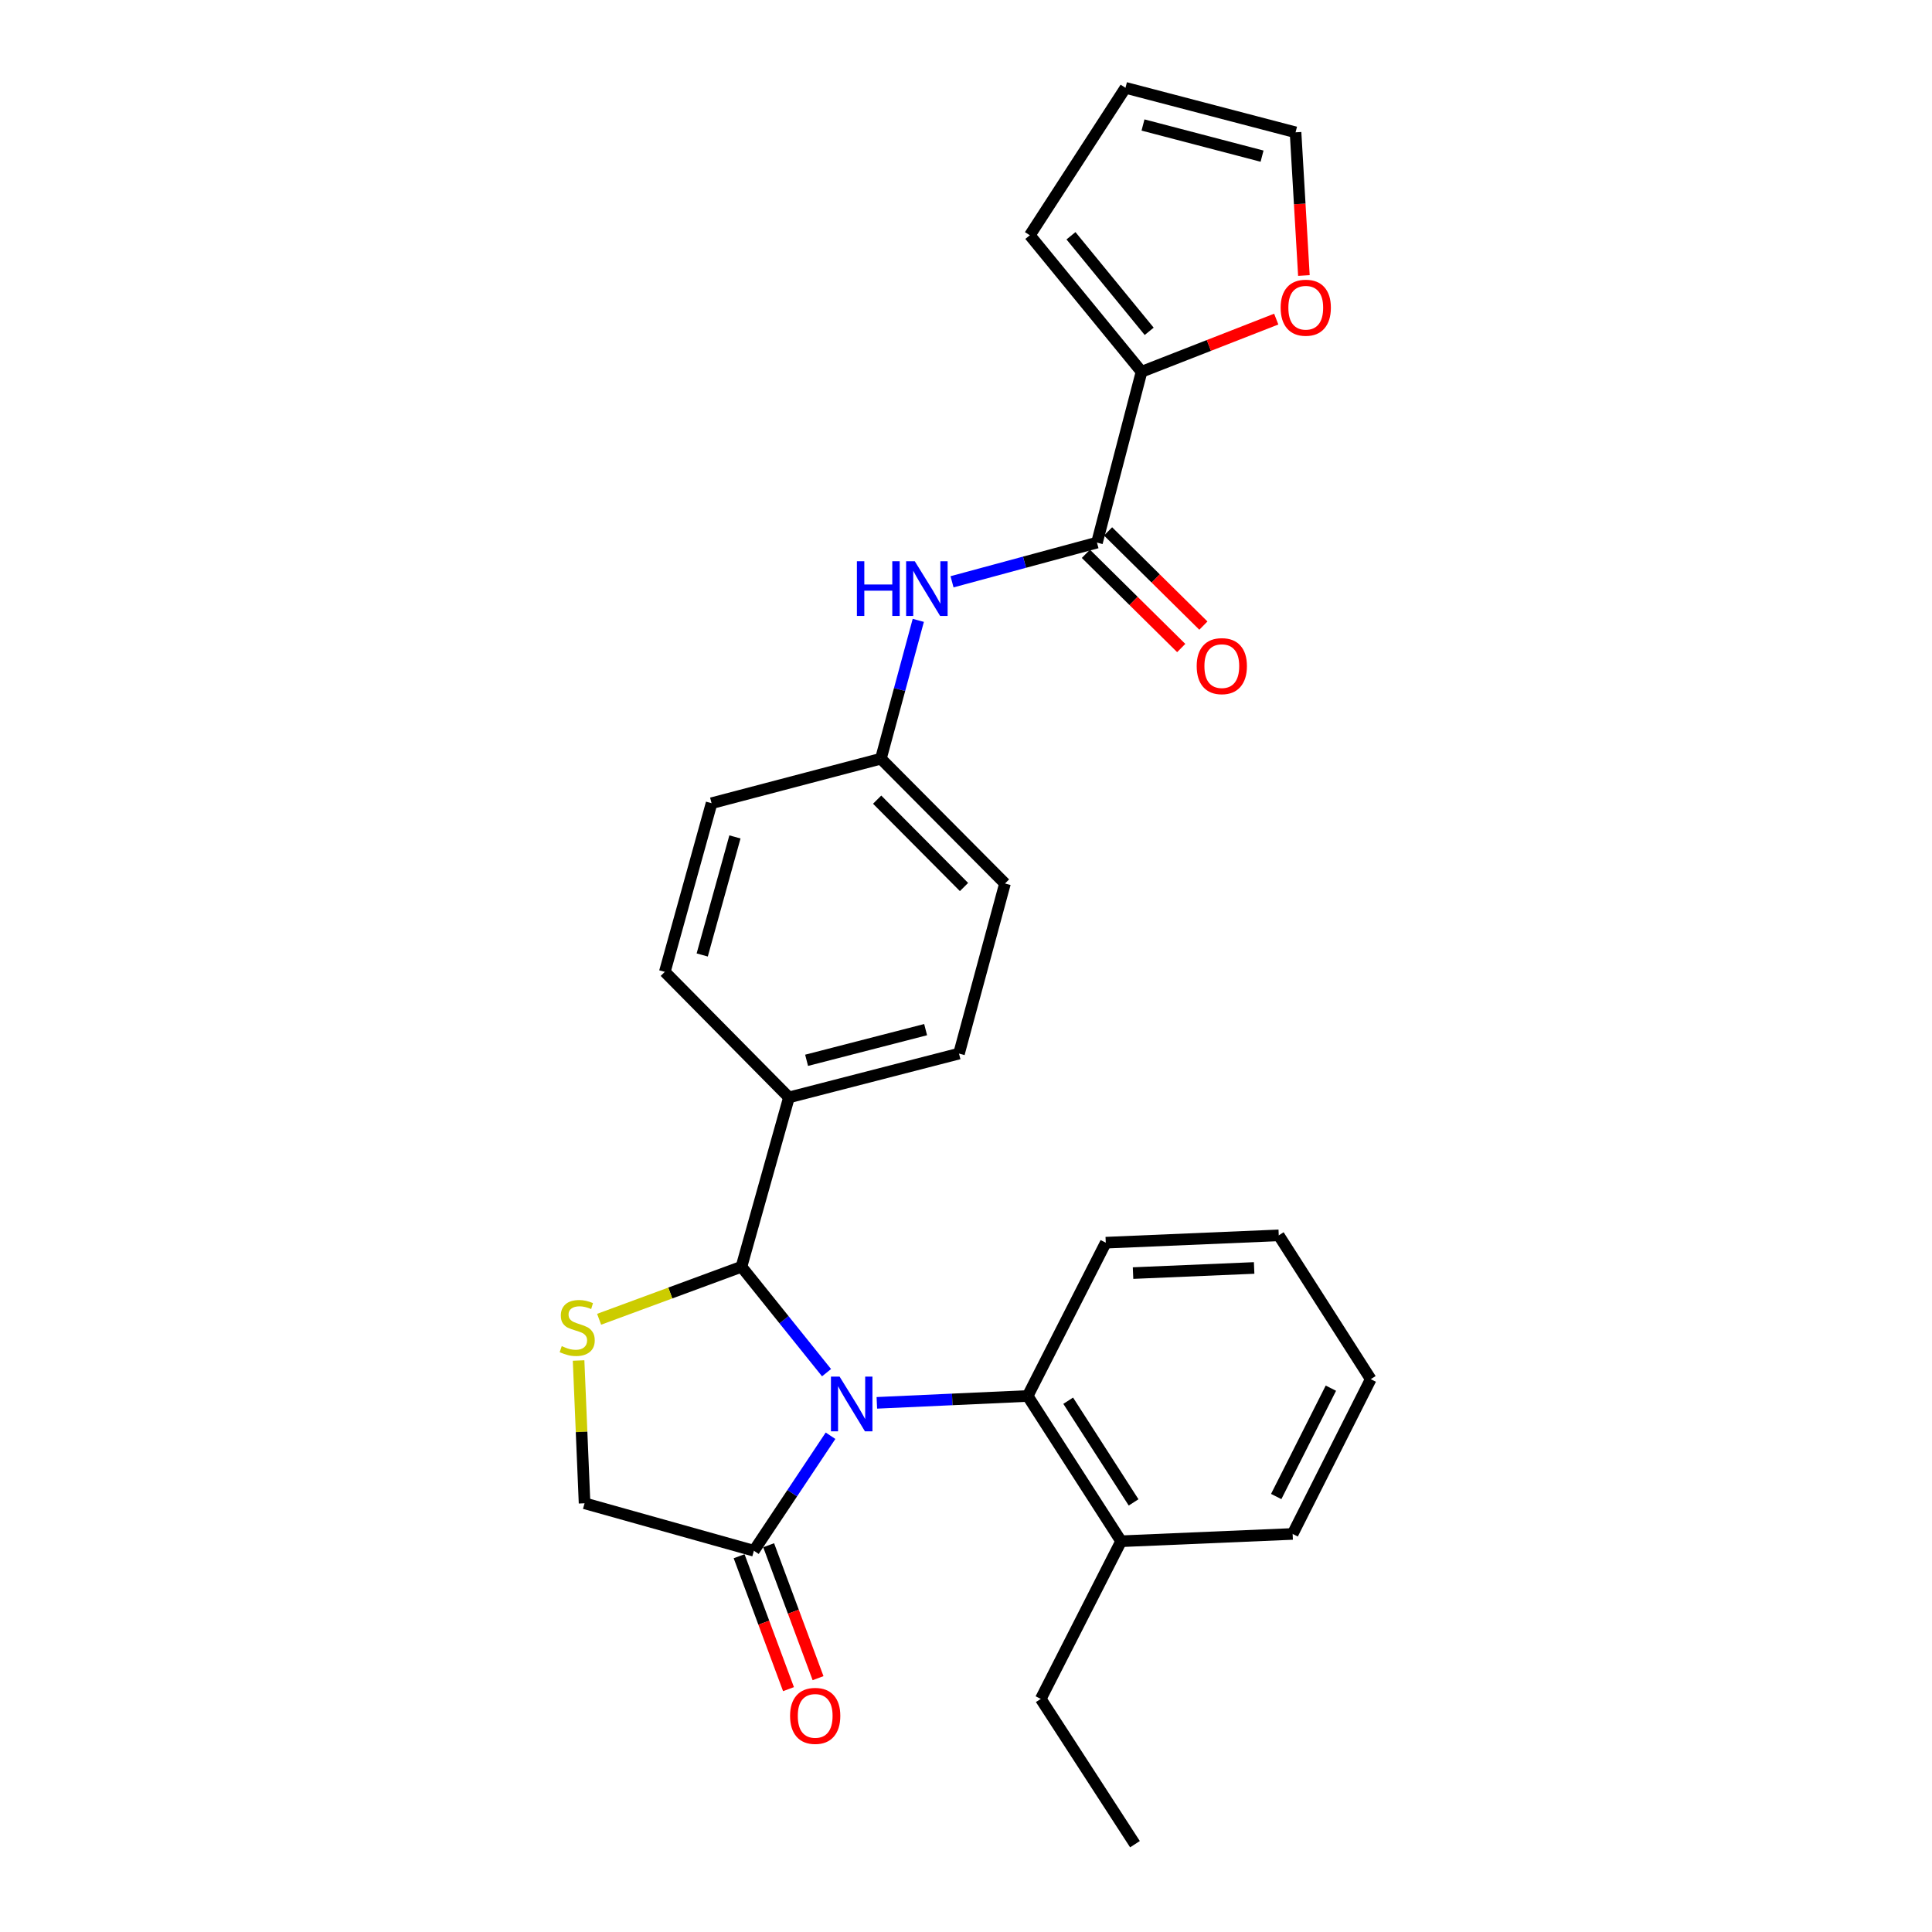 <?xml version='1.0' encoding='iso-8859-1'?>
<svg version='1.1' baseProfile='full'
              xmlns='http://www.w3.org/2000/svg'
                      xmlns:rdkit='http://www.rdkit.org/xml'
                      xmlns:xlink='http://www.w3.org/1999/xlink'
                  xml:space='preserve'
width='1000px' height='1000px' viewBox='0 0 1000 1000'>
<!-- END OF HEADER -->
<rect style='opacity:1.0;fill:#FFFFFF;stroke:none' width='1000' height='1000' x='0' y='0'> </rect>
<path class='bond-0' d='M 427.818,710.494 L 405.8,683.081' style='fill:none;fill-rule:evenodd;stroke:#0000FF;stroke-width:6px;stroke-linecap:butt;stroke-linejoin:miter;stroke-opacity:1' />
<path class='bond-0' d='M 405.8,683.081 L 383.782,655.667' style='fill:none;fill-rule:evenodd;stroke:#000000;stroke-width:6px;stroke-linecap:butt;stroke-linejoin:miter;stroke-opacity:1' />
<path class='bond-2' d='M 429.877,743.144 L 410.043,772.901' style='fill:none;fill-rule:evenodd;stroke:#0000FF;stroke-width:6px;stroke-linecap:butt;stroke-linejoin:miter;stroke-opacity:1' />
<path class='bond-2' d='M 410.043,772.901 L 390.21,802.659' style='fill:none;fill-rule:evenodd;stroke:#000000;stroke-width:6px;stroke-linecap:butt;stroke-linejoin:miter;stroke-opacity:1' />
<path class='bond-4' d='M 453.855,726.109 L 492.885,724.334' style='fill:none;fill-rule:evenodd;stroke:#0000FF;stroke-width:6px;stroke-linecap:butt;stroke-linejoin:miter;stroke-opacity:1' />
<path class='bond-4' d='M 492.885,724.334 L 531.915,722.558' style='fill:none;fill-rule:evenodd;stroke:#000000;stroke-width:6px;stroke-linecap:butt;stroke-linejoin:miter;stroke-opacity:1' />
<path class='bond-1' d='M 383.782,655.667 L 346.943,669.259' style='fill:none;fill-rule:evenodd;stroke:#000000;stroke-width:6px;stroke-linecap:butt;stroke-linejoin:miter;stroke-opacity:1' />
<path class='bond-1' d='M 346.943,669.259 L 310.104,682.851' style='fill:none;fill-rule:evenodd;stroke:#CCCC00;stroke-width:6px;stroke-linecap:butt;stroke-linejoin:miter;stroke-opacity:1' />
<path class='bond-8' d='M 383.782,655.667 L 408.36,568.015' style='fill:none;fill-rule:evenodd;stroke:#000000;stroke-width:6px;stroke-linecap:butt;stroke-linejoin:miter;stroke-opacity:1' />
<path class='bond-27' d='M 299.476,704.195 L 301.021,741.147' style='fill:none;fill-rule:evenodd;stroke:#CCCC00;stroke-width:6px;stroke-linecap:butt;stroke-linejoin:miter;stroke-opacity:1' />
<path class='bond-27' d='M 301.021,741.147 L 302.566,778.098' style='fill:none;fill-rule:evenodd;stroke:#000000;stroke-width:6px;stroke-linecap:butt;stroke-linejoin:miter;stroke-opacity:1' />
<path class='bond-7' d='M 390.21,802.659 L 302.566,778.098' style='fill:none;fill-rule:evenodd;stroke:#000000;stroke-width:6px;stroke-linecap:butt;stroke-linejoin:miter;stroke-opacity:1' />
<path class='bond-12' d='M 382.561,805.501 L 395.343,839.899' style='fill:none;fill-rule:evenodd;stroke:#000000;stroke-width:6px;stroke-linecap:butt;stroke-linejoin:miter;stroke-opacity:1' />
<path class='bond-12' d='M 395.343,839.899 L 408.126,874.298' style='fill:none;fill-rule:evenodd;stroke:#FF0000;stroke-width:6px;stroke-linecap:butt;stroke-linejoin:miter;stroke-opacity:1' />
<path class='bond-12' d='M 397.858,799.816 L 410.641,834.215' style='fill:none;fill-rule:evenodd;stroke:#000000;stroke-width:6px;stroke-linecap:butt;stroke-linejoin:miter;stroke-opacity:1' />
<path class='bond-12' d='M 410.641,834.215 L 423.423,868.614' style='fill:none;fill-rule:evenodd;stroke:#FF0000;stroke-width:6px;stroke-linecap:butt;stroke-linejoin:miter;stroke-opacity:1' />
<path class='bond-3' d='M 567.79,280.851 L 530.279,290.994' style='fill:none;fill-rule:evenodd;stroke:#000000;stroke-width:6px;stroke-linecap:butt;stroke-linejoin:miter;stroke-opacity:1' />
<path class='bond-3' d='M 530.279,290.994 L 492.768,301.138' style='fill:none;fill-rule:evenodd;stroke:#0000FF;stroke-width:6px;stroke-linecap:butt;stroke-linejoin:miter;stroke-opacity:1' />
<path class='bond-5' d='M 567.79,280.851 L 590.864,192.428' style='fill:none;fill-rule:evenodd;stroke:#000000;stroke-width:6px;stroke-linecap:butt;stroke-linejoin:miter;stroke-opacity:1' />
<path class='bond-11' d='M 562.055,286.654 L 586.727,311.036' style='fill:none;fill-rule:evenodd;stroke:#000000;stroke-width:6px;stroke-linecap:butt;stroke-linejoin:miter;stroke-opacity:1' />
<path class='bond-11' d='M 586.727,311.036 L 611.399,335.417' style='fill:none;fill-rule:evenodd;stroke:#FF0000;stroke-width:6px;stroke-linecap:butt;stroke-linejoin:miter;stroke-opacity:1' />
<path class='bond-11' d='M 573.526,275.047 L 598.198,299.428' style='fill:none;fill-rule:evenodd;stroke:#000000;stroke-width:6px;stroke-linecap:butt;stroke-linejoin:miter;stroke-opacity:1' />
<path class='bond-11' d='M 598.198,299.428 L 622.87,323.809' style='fill:none;fill-rule:evenodd;stroke:#FF0000;stroke-width:6px;stroke-linecap:butt;stroke-linejoin:miter;stroke-opacity:1' />
<path class='bond-13' d='M 531.915,722.558 L 580.275,797.745' style='fill:none;fill-rule:evenodd;stroke:#000000;stroke-width:6px;stroke-linecap:butt;stroke-linejoin:miter;stroke-opacity:1' />
<path class='bond-13' d='M 552.895,725.008 L 586.746,777.639' style='fill:none;fill-rule:evenodd;stroke:#000000;stroke-width:6px;stroke-linecap:butt;stroke-linejoin:miter;stroke-opacity:1' />
<path class='bond-21' d='M 531.915,722.558 L 572.342,643.21' style='fill:none;fill-rule:evenodd;stroke:#000000;stroke-width:6px;stroke-linecap:butt;stroke-linejoin:miter;stroke-opacity:1' />
<path class='bond-9' d='M 590.864,192.428 L 625.721,178.797' style='fill:none;fill-rule:evenodd;stroke:#000000;stroke-width:6px;stroke-linecap:butt;stroke-linejoin:miter;stroke-opacity:1' />
<path class='bond-9' d='M 625.721,178.797 L 660.579,165.166' style='fill:none;fill-rule:evenodd;stroke:#FF0000;stroke-width:6px;stroke-linecap:butt;stroke-linejoin:miter;stroke-opacity:1' />
<path class='bond-10' d='M 590.864,192.428 L 533.03,121.774' style='fill:none;fill-rule:evenodd;stroke:#000000;stroke-width:6px;stroke-linecap:butt;stroke-linejoin:miter;stroke-opacity:1' />
<path class='bond-10' d='M 594.817,171.493 L 554.334,122.035' style='fill:none;fill-rule:evenodd;stroke:#000000;stroke-width:6px;stroke-linecap:butt;stroke-linejoin:miter;stroke-opacity:1' />
<path class='bond-6' d='M 475.304,321.099 L 465.627,356.9' style='fill:none;fill-rule:evenodd;stroke:#0000FF;stroke-width:6px;stroke-linecap:butt;stroke-linejoin:miter;stroke-opacity:1' />
<path class='bond-6' d='M 465.627,356.9 L 455.949,392.701' style='fill:none;fill-rule:evenodd;stroke:#000000;stroke-width:6px;stroke-linecap:butt;stroke-linejoin:miter;stroke-opacity:1' />
<path class='bond-16' d='M 408.36,568.015 L 496.376,545.34' style='fill:none;fill-rule:evenodd;stroke:#000000;stroke-width:6px;stroke-linecap:butt;stroke-linejoin:miter;stroke-opacity:1' />
<path class='bond-16' d='M 417.491,548.811 L 479.102,532.938' style='fill:none;fill-rule:evenodd;stroke:#000000;stroke-width:6px;stroke-linecap:butt;stroke-linejoin:miter;stroke-opacity:1' />
<path class='bond-17' d='M 408.36,568.015 L 344.108,503.028' style='fill:none;fill-rule:evenodd;stroke:#000000;stroke-width:6px;stroke-linecap:butt;stroke-linejoin:miter;stroke-opacity:1' />
<path class='bond-14' d='M 674.893,142.599 L 672.734,105.546' style='fill:none;fill-rule:evenodd;stroke:#FF0000;stroke-width:6px;stroke-linecap:butt;stroke-linejoin:miter;stroke-opacity:1' />
<path class='bond-14' d='M 672.734,105.546 L 670.575,68.492' style='fill:none;fill-rule:evenodd;stroke:#000000;stroke-width:6px;stroke-linecap:butt;stroke-linejoin:miter;stroke-opacity:1' />
<path class='bond-15' d='M 533.03,121.774 L 582.541,45.455' style='fill:none;fill-rule:evenodd;stroke:#000000;stroke-width:6px;stroke-linecap:butt;stroke-linejoin:miter;stroke-opacity:1' />
<path class='bond-22' d='M 580.275,797.745 L 538.697,879.35' style='fill:none;fill-rule:evenodd;stroke:#000000;stroke-width:6px;stroke-linecap:butt;stroke-linejoin:miter;stroke-opacity:1' />
<path class='bond-23' d='M 580.275,797.745 L 669.07,793.964' style='fill:none;fill-rule:evenodd;stroke:#000000;stroke-width:6px;stroke-linecap:butt;stroke-linejoin:miter;stroke-opacity:1' />
<path class='bond-30' d='M 670.575,68.492 L 582.541,45.455' style='fill:none;fill-rule:evenodd;stroke:#000000;stroke-width:6px;stroke-linecap:butt;stroke-linejoin:miter;stroke-opacity:1' />
<path class='bond-30' d='M 653.238,80.824 L 591.615,64.698' style='fill:none;fill-rule:evenodd;stroke:#000000;stroke-width:6px;stroke-linecap:butt;stroke-linejoin:miter;stroke-opacity:1' />
<path class='bond-19' d='M 496.376,545.34 L 520.175,457.298' style='fill:none;fill-rule:evenodd;stroke:#000000;stroke-width:6px;stroke-linecap:butt;stroke-linejoin:miter;stroke-opacity:1' />
<path class='bond-20' d='M 344.108,503.028 L 368.306,415.738' style='fill:none;fill-rule:evenodd;stroke:#000000;stroke-width:6px;stroke-linecap:butt;stroke-linejoin:miter;stroke-opacity:1' />
<path class='bond-20' d='M 363.464,494.294 L 380.402,433.191' style='fill:none;fill-rule:evenodd;stroke:#000000;stroke-width:6px;stroke-linecap:butt;stroke-linejoin:miter;stroke-opacity:1' />
<path class='bond-18' d='M 455.949,392.701 L 520.175,457.298' style='fill:none;fill-rule:evenodd;stroke:#000000;stroke-width:6px;stroke-linecap:butt;stroke-linejoin:miter;stroke-opacity:1' />
<path class='bond-18' d='M 454.01,413.897 L 498.968,459.115' style='fill:none;fill-rule:evenodd;stroke:#000000;stroke-width:6px;stroke-linecap:butt;stroke-linejoin:miter;stroke-opacity:1' />
<path class='bond-29' d='M 455.949,392.701 L 368.306,415.738' style='fill:none;fill-rule:evenodd;stroke:#000000;stroke-width:6px;stroke-linecap:butt;stroke-linejoin:miter;stroke-opacity:1' />
<path class='bond-25' d='M 572.342,643.21 L 661.88,639.421' style='fill:none;fill-rule:evenodd;stroke:#000000;stroke-width:6px;stroke-linecap:butt;stroke-linejoin:miter;stroke-opacity:1' />
<path class='bond-25' d='M 586.463,658.947 L 649.139,656.294' style='fill:none;fill-rule:evenodd;stroke:#000000;stroke-width:6px;stroke-linecap:butt;stroke-linejoin:miter;stroke-opacity:1' />
<path class='bond-24' d='M 538.697,879.35 L 587.455,954.545' style='fill:none;fill-rule:evenodd;stroke:#000000;stroke-width:6px;stroke-linecap:butt;stroke-linejoin:miter;stroke-opacity:1' />
<path class='bond-28' d='M 669.07,793.964 L 709.496,713.855' style='fill:none;fill-rule:evenodd;stroke:#000000;stroke-width:6px;stroke-linecap:butt;stroke-linejoin:miter;stroke-opacity:1' />
<path class='bond-28' d='M 660.564,774.595 L 688.863,718.519' style='fill:none;fill-rule:evenodd;stroke:#000000;stroke-width:6px;stroke-linecap:butt;stroke-linejoin:miter;stroke-opacity:1' />
<path class='bond-26' d='M 661.88,639.421 L 709.496,713.855' style='fill:none;fill-rule:evenodd;stroke:#000000;stroke-width:6px;stroke-linecap:butt;stroke-linejoin:miter;stroke-opacity:1' />
<path  class='atom-0' d='M 434.576 712.542
L 443.856 727.542
Q 444.776 729.022, 446.256 731.702
Q 447.736 734.382, 447.816 734.542
L 447.816 712.542
L 451.576 712.542
L 451.576 740.862
L 447.696 740.862
L 437.736 724.462
Q 436.576 722.542, 435.336 720.342
Q 434.136 718.142, 433.776 717.462
L 433.776 740.862
L 430.096 740.862
L 430.096 712.542
L 434.576 712.542
' fill='#0000FF'/>
<path  class='atom-2' d='M 290.759 696.757
Q 291.079 696.877, 292.399 697.437
Q 293.719 697.997, 295.159 698.357
Q 296.639 698.677, 298.079 698.677
Q 300.759 698.677, 302.319 697.397
Q 303.879 696.077, 303.879 693.797
Q 303.879 692.237, 303.079 691.277
Q 302.319 690.317, 301.119 689.797
Q 299.919 689.277, 297.919 688.677
Q 295.399 687.917, 293.879 687.197
Q 292.399 686.477, 291.319 684.957
Q 290.279 683.437, 290.279 680.877
Q 290.279 677.317, 292.679 675.117
Q 295.119 672.917, 299.919 672.917
Q 303.199 672.917, 306.919 674.477
L 305.999 677.557
Q 302.599 676.157, 300.039 676.157
Q 297.279 676.157, 295.759 677.317
Q 294.239 678.437, 294.279 680.397
Q 294.279 681.917, 295.039 682.837
Q 295.839 683.757, 296.959 684.277
Q 298.119 684.797, 300.039 685.397
Q 302.599 686.197, 304.119 686.997
Q 305.639 687.797, 306.719 689.437
Q 307.839 691.037, 307.839 693.797
Q 307.839 697.717, 305.199 699.837
Q 302.599 701.917, 298.239 701.917
Q 295.719 701.917, 293.799 701.357
Q 291.919 700.837, 289.679 699.917
L 290.759 696.757
' fill='#CCCC00'/>
<path  class='atom-7' d='M 443.528 290.499
L 447.368 290.499
L 447.368 302.539
L 461.848 302.539
L 461.848 290.499
L 465.688 290.499
L 465.688 318.819
L 461.848 318.819
L 461.848 305.739
L 447.368 305.739
L 447.368 318.819
L 443.528 318.819
L 443.528 290.499
' fill='#0000FF'/>
<path  class='atom-7' d='M 473.488 290.499
L 482.768 305.499
Q 483.688 306.979, 485.168 309.659
Q 486.648 312.339, 486.728 312.499
L 486.728 290.499
L 490.488 290.499
L 490.488 318.819
L 486.608 318.819
L 476.648 302.419
Q 475.488 300.499, 474.248 298.299
Q 473.048 296.099, 472.688 295.419
L 472.688 318.819
L 469.008 318.819
L 469.008 290.499
L 473.488 290.499
' fill='#0000FF'/>
<path  class='atom-10' d='M 662.86 159.271
Q 662.86 152.471, 666.22 148.671
Q 669.58 144.871, 675.86 144.871
Q 682.14 144.871, 685.5 148.671
Q 688.86 152.471, 688.86 159.271
Q 688.86 166.151, 685.46 170.071
Q 682.06 173.951, 675.86 173.951
Q 669.62 173.951, 666.22 170.071
Q 662.86 166.191, 662.86 159.271
M 675.86 170.751
Q 680.18 170.751, 682.5 167.871
Q 684.86 164.951, 684.86 159.271
Q 684.86 153.711, 682.5 150.911
Q 680.18 148.071, 675.86 148.071
Q 671.54 148.071, 669.18 150.871
Q 666.86 153.671, 666.86 159.271
Q 666.86 164.991, 669.18 167.871
Q 671.54 170.751, 675.86 170.751
' fill='#FF0000'/>
<path  class='atom-12' d='M 619.406 344.784
Q 619.406 337.984, 622.766 334.184
Q 626.126 330.384, 632.406 330.384
Q 638.686 330.384, 642.046 334.184
Q 645.406 337.984, 645.406 344.784
Q 645.406 351.664, 642.006 355.584
Q 638.606 359.464, 632.406 359.464
Q 626.166 359.464, 622.766 355.584
Q 619.406 351.704, 619.406 344.784
M 632.406 356.264
Q 636.726 356.264, 639.046 353.384
Q 641.406 350.464, 641.406 344.784
Q 641.406 339.224, 639.046 336.424
Q 636.726 333.584, 632.406 333.584
Q 628.086 333.584, 625.726 336.384
Q 623.406 339.184, 623.406 344.784
Q 623.406 350.504, 625.726 353.384
Q 628.086 356.264, 632.406 356.264
' fill='#FF0000'/>
<path  class='atom-13' d='M 408.942 888.134
Q 408.942 881.334, 412.302 877.534
Q 415.662 873.734, 421.942 873.734
Q 428.222 873.734, 431.582 877.534
Q 434.942 881.334, 434.942 888.134
Q 434.942 895.014, 431.542 898.934
Q 428.142 902.814, 421.942 902.814
Q 415.702 902.814, 412.302 898.934
Q 408.942 895.054, 408.942 888.134
M 421.942 899.614
Q 426.262 899.614, 428.582 896.734
Q 430.942 893.814, 430.942 888.134
Q 430.942 882.574, 428.582 879.774
Q 426.262 876.934, 421.942 876.934
Q 417.622 876.934, 415.262 879.734
Q 412.942 882.534, 412.942 888.134
Q 412.942 893.854, 415.262 896.734
Q 417.622 899.614, 421.942 899.614
' fill='#FF0000'/>
</svg>
